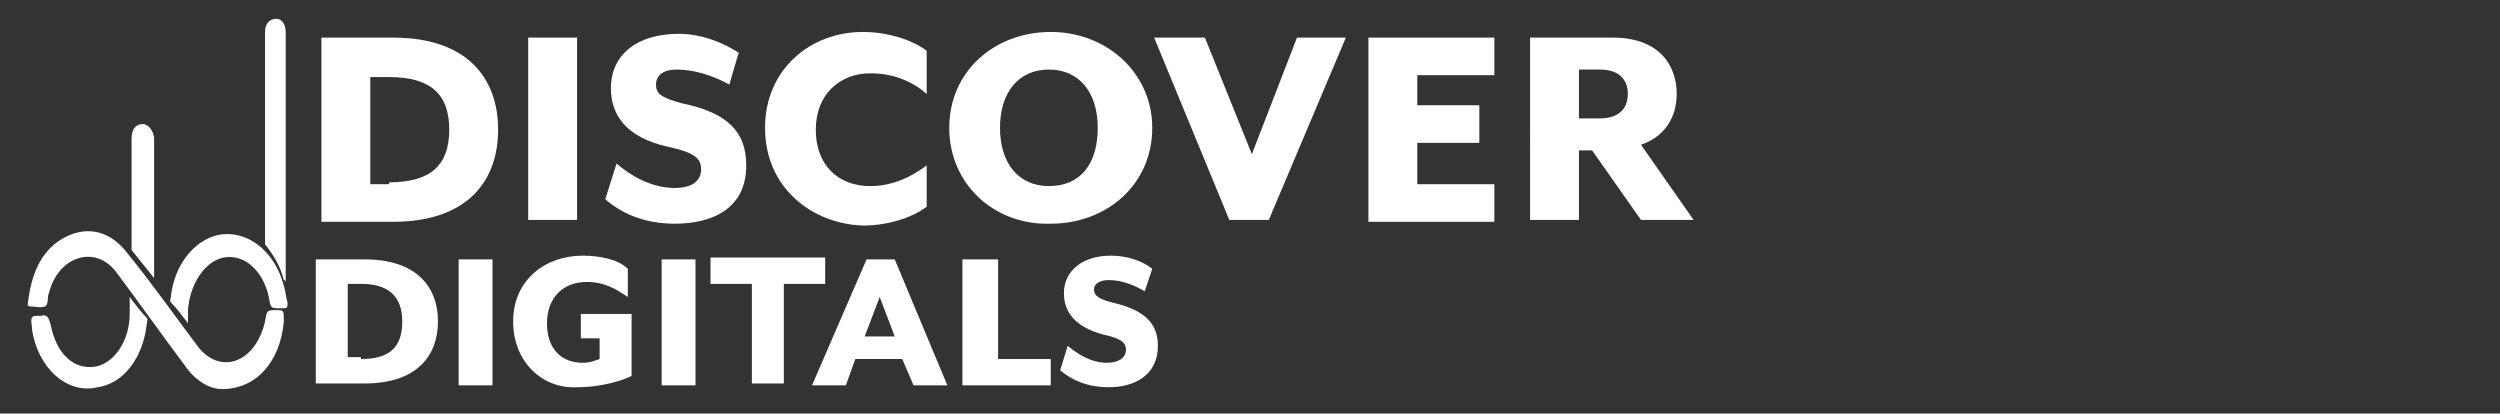 <?xml version="1.0" encoding="utf-8"?>
<!-- Generator: Adobe Illustrator 22.0.1, SVG Export Plug-In . SVG Version: 6.00 Build 0)  -->
<svg version="1.1" id="Layer_1" xmlns="http://www.w3.org/2000/svg" xmlns:xlink="http://www.w3.org/1999/xlink" x="0px" y="0px"
	 viewBox="0 0 133 22" style="enable-background:new 0 0 133 22;" xml:space="preserve">
<rect x="0" y="0" width="133" height="22" fill="#333333" stroke="none"/>
<style type="text/css">
	.st0{fill:#FFFFFF;}
</style>
<title>Page 1 Copy</title>
<desc>Created with Sketch.</desc>
<g>
	<g>
		<path class="st0" d="M6.9,15.8c0.3,0.4,0.6,0.8,0.9,1.1c0.1,0.1,0,0.2,0,0.4c-0.2,1.7-1.2,3.1-2.6,3.3C3.6,21,2,19.6,1.7,17.5
			c0,0,0-0.1,0-0.1c-0.1-0.6,0-0.6,0.4-0.6c0,0,0.1,0,0.1,0c0.3-0.1,0.4,0.1,0.5,0.5c0.3,1.5,1.2,2.4,2.4,2.2c1-0.2,1.8-1.4,1.8-2.8
			C6.9,16.3,6.9,16.1,6.9,15.8z"/>
		<path class="st0" d="M10,17.2c-0.3-0.4-0.6-0.8-0.9-1.1c-0.1-0.1,0-0.2,0-0.4c0.2-1.6,1.2-2.9,2.5-3.2c1.5-0.3,3,0.8,3.5,2.7
			c0.1,0.3,0.1,0.6,0.2,0.9c0,0.2,0,0.3-0.2,0.3c-0.1,0-0.1,0-0.2,0c-0.5,0-0.5,0-0.6-0.6c-0.3-1.4-1.3-2.3-2.4-2.1
			c-1,0.2-1.8,1.4-1.9,2.8C10,16.7,10,16.9,10,17.2z"/>
		<path class="st0" d="M8.2,14.8c-0.4-0.5-0.8-1-1.2-1.5V7.4c0-0.5,0.2-0.8,0.6-0.8c0.3,0,0.6,0.4,0.6,0.8L8.2,14.8z"/>
	</g>
	<g>
		<path class="st0" d="M11.8,20.7c-0.6,0-1.4-0.4-2-1.3c-1.2-1.6-2.4-3.3-3.6-4.9c-1.1-1.5-3.1-0.9-3.6,1.1c0,0,0,0,0,0
			c-0.1,0.2,0,0.6-0.2,0.7c-0.3,0.1-0.5,0-0.8,0c-0.2,0-0.1-0.2-0.1-0.3c0.2-1.6,0.8-2.8,2-3.4c1.2-0.6,2.4-0.3,3.3,0.9
			c1.3,1.6,2.5,3.3,3.7,4.9c1.2,1.6,3.1,0.9,3.6-1.3c0.1-0.6,0.1-0.6,0.6-0.6c0.4,0,0.4,0,0.4,0.6C14.9,19.3,13.6,20.7,11.8,20.7z"
			/>
		<path class="st0" d="M15.2,1.7v13.4c0-0.1,0-0.2-0.1-0.2c-0.2-0.8-0.6-1.4-1-1.9V1.7c0-0.4,0.2-0.7,0.6-0.7
			C15,1,15.2,1.3,15.2,1.7z"/>
	</g>
</g>
<g>
	<path class="st0" d="M17.1,2h3.8c4,0,5.6,2.2,5.6,4.9c0,2.7-1.6,4.9-5.6,4.9h-3.8V2z M20.7,9.7c2.2,0,3.2-0.9,3.2-2.8
		c0-1.9-1-2.8-3.2-2.8h-1v5.7H20.7z"/>
	<path class="st0" d="M28.1,2h2.6v9.7h-2.6V2z"/>
	<path class="st0" d="M32.2,10.6l0.6-1.9c0.7,0.6,1.8,1.3,3.1,1.3c0.8,0,1.4-0.3,1.4-1c0-0.6-0.4-0.9-1.8-1.2c-2.2-0.5-3-1.7-3-3.1
		c0-1.8,1.4-2.9,3.6-2.9c1.3,0,2.4,0.5,3.2,1l-0.5,1.7C37.9,4,36.9,3.7,36,3.7c-0.7,0-1.1,0.3-1.1,0.8c0,0.5,0.3,0.7,1.4,1
		C38.7,6,39.7,7,39.7,8.8c0,2.3-1.8,3.1-3.8,3.1C34.2,11.9,33,11.3,32.2,10.6z"/>
	<path class="st0" d="M40.7,6.8c0-3.1,2.4-5.1,5.2-5.1c1.3,0,2.6,0.4,3.4,1V5c-0.8-0.7-1.8-1.1-3-1.1c-1.6,0-2.9,1.1-2.9,3
		c0,1.9,1.2,3,2.9,3c1.2,0,2.2-0.5,3-1.1v2.2c-0.8,0.6-2.1,1-3.4,1C43.2,11.9,40.7,10,40.7,6.8z"/>
	<path class="st0" d="M50.5,6.8c0-3,2.4-5.1,5.4-5.1c3,0,5.4,2.2,5.4,5.1c0,3-2.4,5.1-5.4,5.1C52.9,12,50.5,9.8,50.5,6.8z M58.4,6.8
		c0-1.9-1-3.1-2.6-3.1c-1.6,0-2.6,1.2-2.6,3.1c0,1.9,1,3.1,2.6,3.1C57.5,9.9,58.4,8.7,58.4,6.8z"/>
	<path class="st0" d="M61.4,2h2.7l2.5,6.2L69,2h2.6l-4.1,9.7h-2.1L61.4,2z"/>
	<path class="st0" d="M72.8,2h6.7v2h-4.1v1.6h3.3v2h-3.3v2.2h4.1v2h-6.7V2z"/>
	<path class="st0" d="M84,8v3.7h-2.6V2h4.4c2.4,0,3.4,1.4,3.4,3c0,1.3-0.7,2.3-1.9,2.7l2.8,4h-2.8L84.7,8H84z M85.1,6.3
		c1,0,1.5-0.5,1.5-1.3c0-0.8-0.5-1.3-1.5-1.3H84v2.6H85.1z"/>
	<path class="st0" d="M16.8,13.8h2.6c2.8,0,3.9,1.5,3.9,3.3c0,1.8-1.1,3.3-3.9,3.3h-2.6V13.8z M19.2,19.1c1.5,0,2.2-0.6,2.2-2
		c0-1.3-0.7-2-2.2-2h-0.7v3.9H19.2z"/>
	<path class="st0" d="M24.4,13.8h1.8v6.7h-1.8V13.8z"/>
	<path class="st0" d="M27.3,17.1c0-2.2,1.7-3.5,3.7-3.5c0.9,0,1.9,0.2,2.4,0.7v1.5c-0.6-0.4-1.2-0.8-2.2-0.8c-1.2,0-2.1,0.8-2.1,2.2
		c0,1.4,0.8,2.1,1.9,2.1c0.4,0,0.6-0.1,0.9-0.2v-1.1h-1v-1.3h2.7V20c-0.4,0.2-1.5,0.6-2.9,0.6C28.9,20.7,27.3,19.3,27.3,17.1z"/>
	<path class="st0" d="M35.2,13.8H37v6.7h-1.8V13.8z"/>
	<path class="st0" d="M40,15.1h-2.2v-1.4h6.1v1.4h-2.2v5.3H40V15.1z"/>
	<path class="st0" d="M46.1,13.8h1.5l2.8,6.7h-1.8l-0.6-1.4h-2.5L45,20.5h-1.8L46.1,13.8z M47.6,17.9l-0.8-2.1L46,17.9H47.6z"/>
	<path class="st0" d="M51.3,13.8h1.8v5.3h2.8v1.4h-4.7V13.8z"/>
	<path class="st0" d="M56.4,19.7l0.4-1.3c0.5,0.4,1.2,0.9,2.1,0.9c0.5,0,1-0.2,1-0.7c0-0.4-0.3-0.6-1.2-0.8
		c-1.5-0.4-2.1-1.2-2.1-2.2c0-1.2,1-2,2.5-2c0.9,0,1.7,0.3,2.2,0.7l-0.4,1.2c-0.5-0.3-1.2-0.6-1.9-0.6c-0.5,0-0.8,0.2-0.8,0.5
		c0,0.3,0.2,0.5,1,0.7c1.7,0.4,2.4,1.1,2.4,2.3c0,1.6-1.3,2.2-2.6,2.2C57.8,20.6,57,20.2,56.4,19.7z"/>
</g>
</svg>
